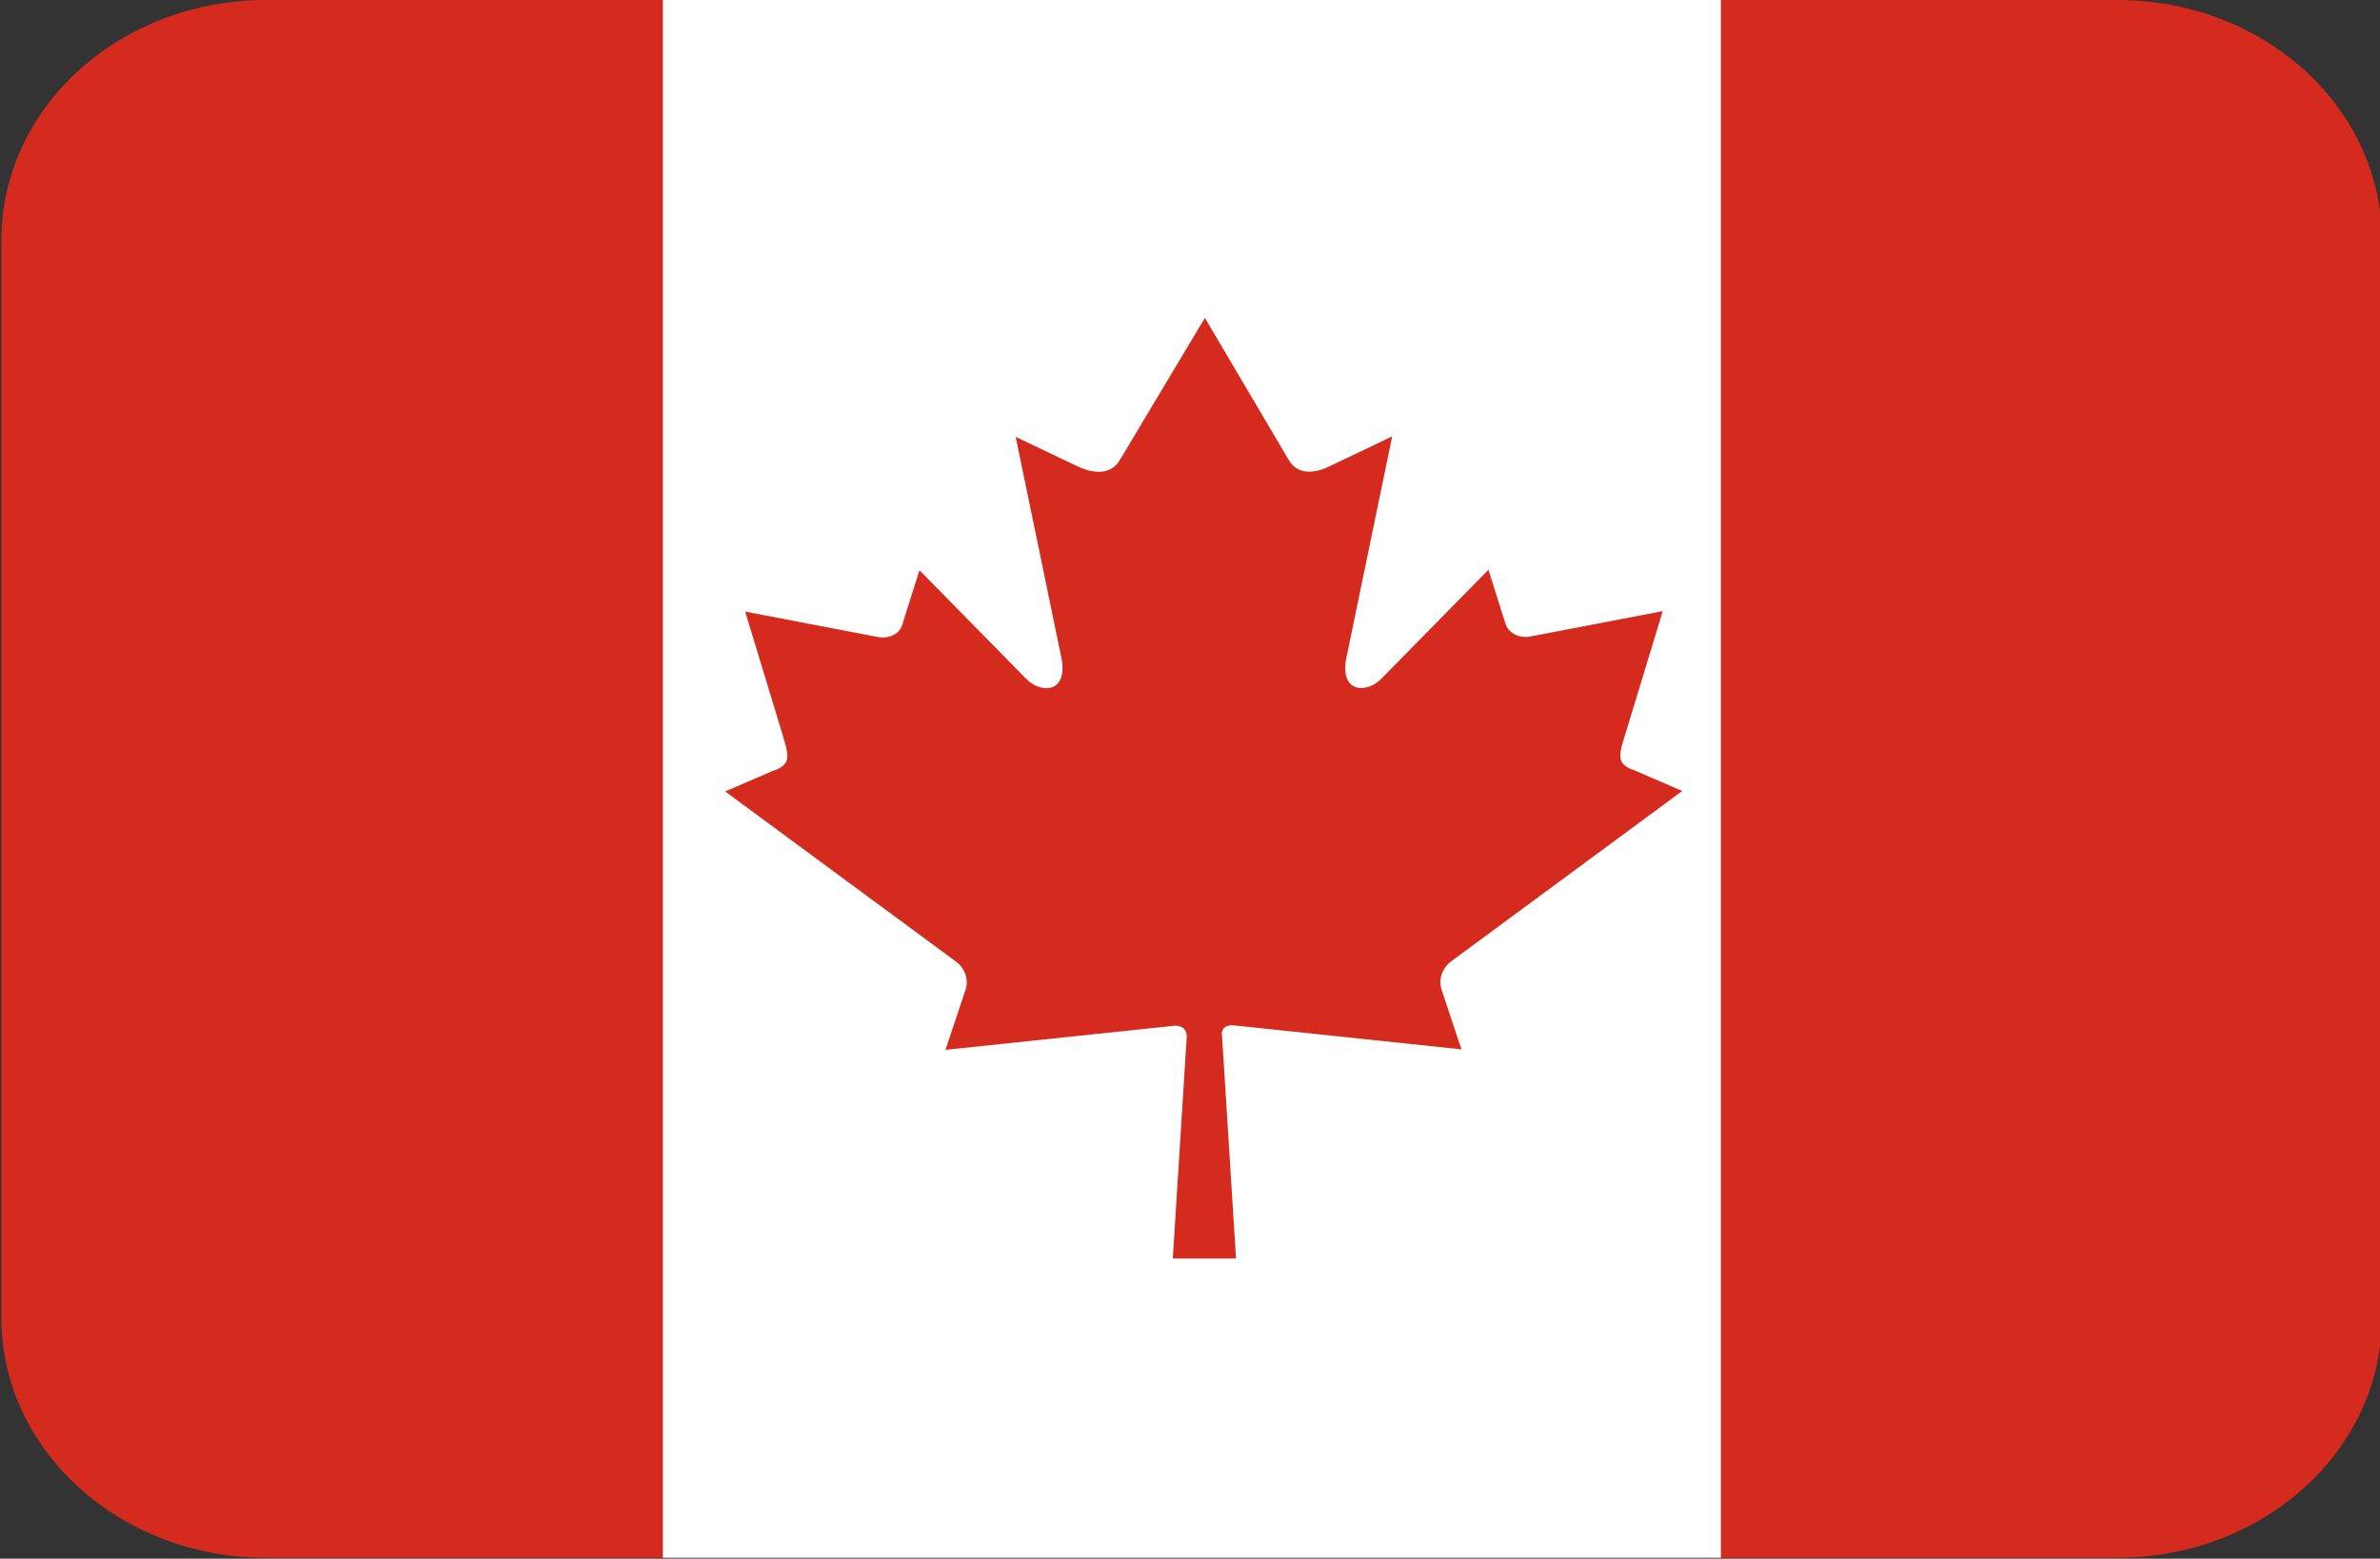 <?xml version="1.0" encoding="utf-8"?>
<!-- Generator: Adobe Illustrator 28.3.0, SVG Export Plug-In . SVG Version: 6.00 Build 0)  -->
<svg version="1.1" id="Layer_1" xmlns="http://www.w3.org/2000/svg" xmlns:xlink="http://www.w3.org/1999/xlink" x="0px" y="0px"
	 viewBox="0 0 512 335.4" style="enable-background:new 0 0 512 335.4;" xml:space="preserve">
<rect x="0" y="0" width="512" height="335.4" fill="#333333" stroke="none"/>
<style type="text/css">
	.st0{fill:#D52B1E;}
	.st1{fill:#FFFFFF;}
</style>
<g>
	<path class="st0" d="M57.2,0C25.8,0,0.3,23.1,0.3,51.6v232c0,28.5,25.5,51.6,56.9,51.6h85.4V0H57.2z M455.5,0h-85.4v335.2h85.4
		c31.4,0,56.9-23.1,56.9-51.6v-232C512.4,23.1,487,0,455.5,0z"/>
	<path class="st1" d="M142.6,0h227.6v335.2H142.6V0z"/>
	<path class="st0" d="M265.1,220.6c17,1.8,32.3,3.4,49.3,5.2l-4.3-12.9c-0.7-2.3,0.2-4.7,2.3-6.2l49.5-36.5l-10.2-4.4
		c-4.5-1.5-3.3-3.7-1.6-9.3l7.6-25L329,137c-2.8,0.4-4.7-1.3-5.1-2.7l-3.7-11.7l-22.7,23.1c-3.2,3.7-9.8,3.7-7.7-4.9l9.7-46.9
		l-13,6.2c-3.7,1.9-7.3,2.2-9.3-1.2l-18-30.5v0.8v-0.8L240.9,99c-2,3.3-5.7,3-9.4,1.2l-13-6.2l9.7,46.9c2,8.5-4.5,8.5-7.7,4.9
		l-22.7-23.1l-3.7,11.7c-0.4,1.6-2.3,3.1-5.1,2.7l-28.7-5.5l7.6,25c1.6,5.6,2.9,7.8-1.7,9.3l-10.2,4.4l49.5,36.5
		c2,1.4,3,3.9,2.2,6.2l-4.3,12.9l49.4-5.2c1.5,0,2.5,0.8,2.5,2.3l-3,47.8h13.6l-3-47.8C262.6,221.4,263.6,220.6,265.1,220.6
		L265.1,220.6z"/>
</g>
</svg>
